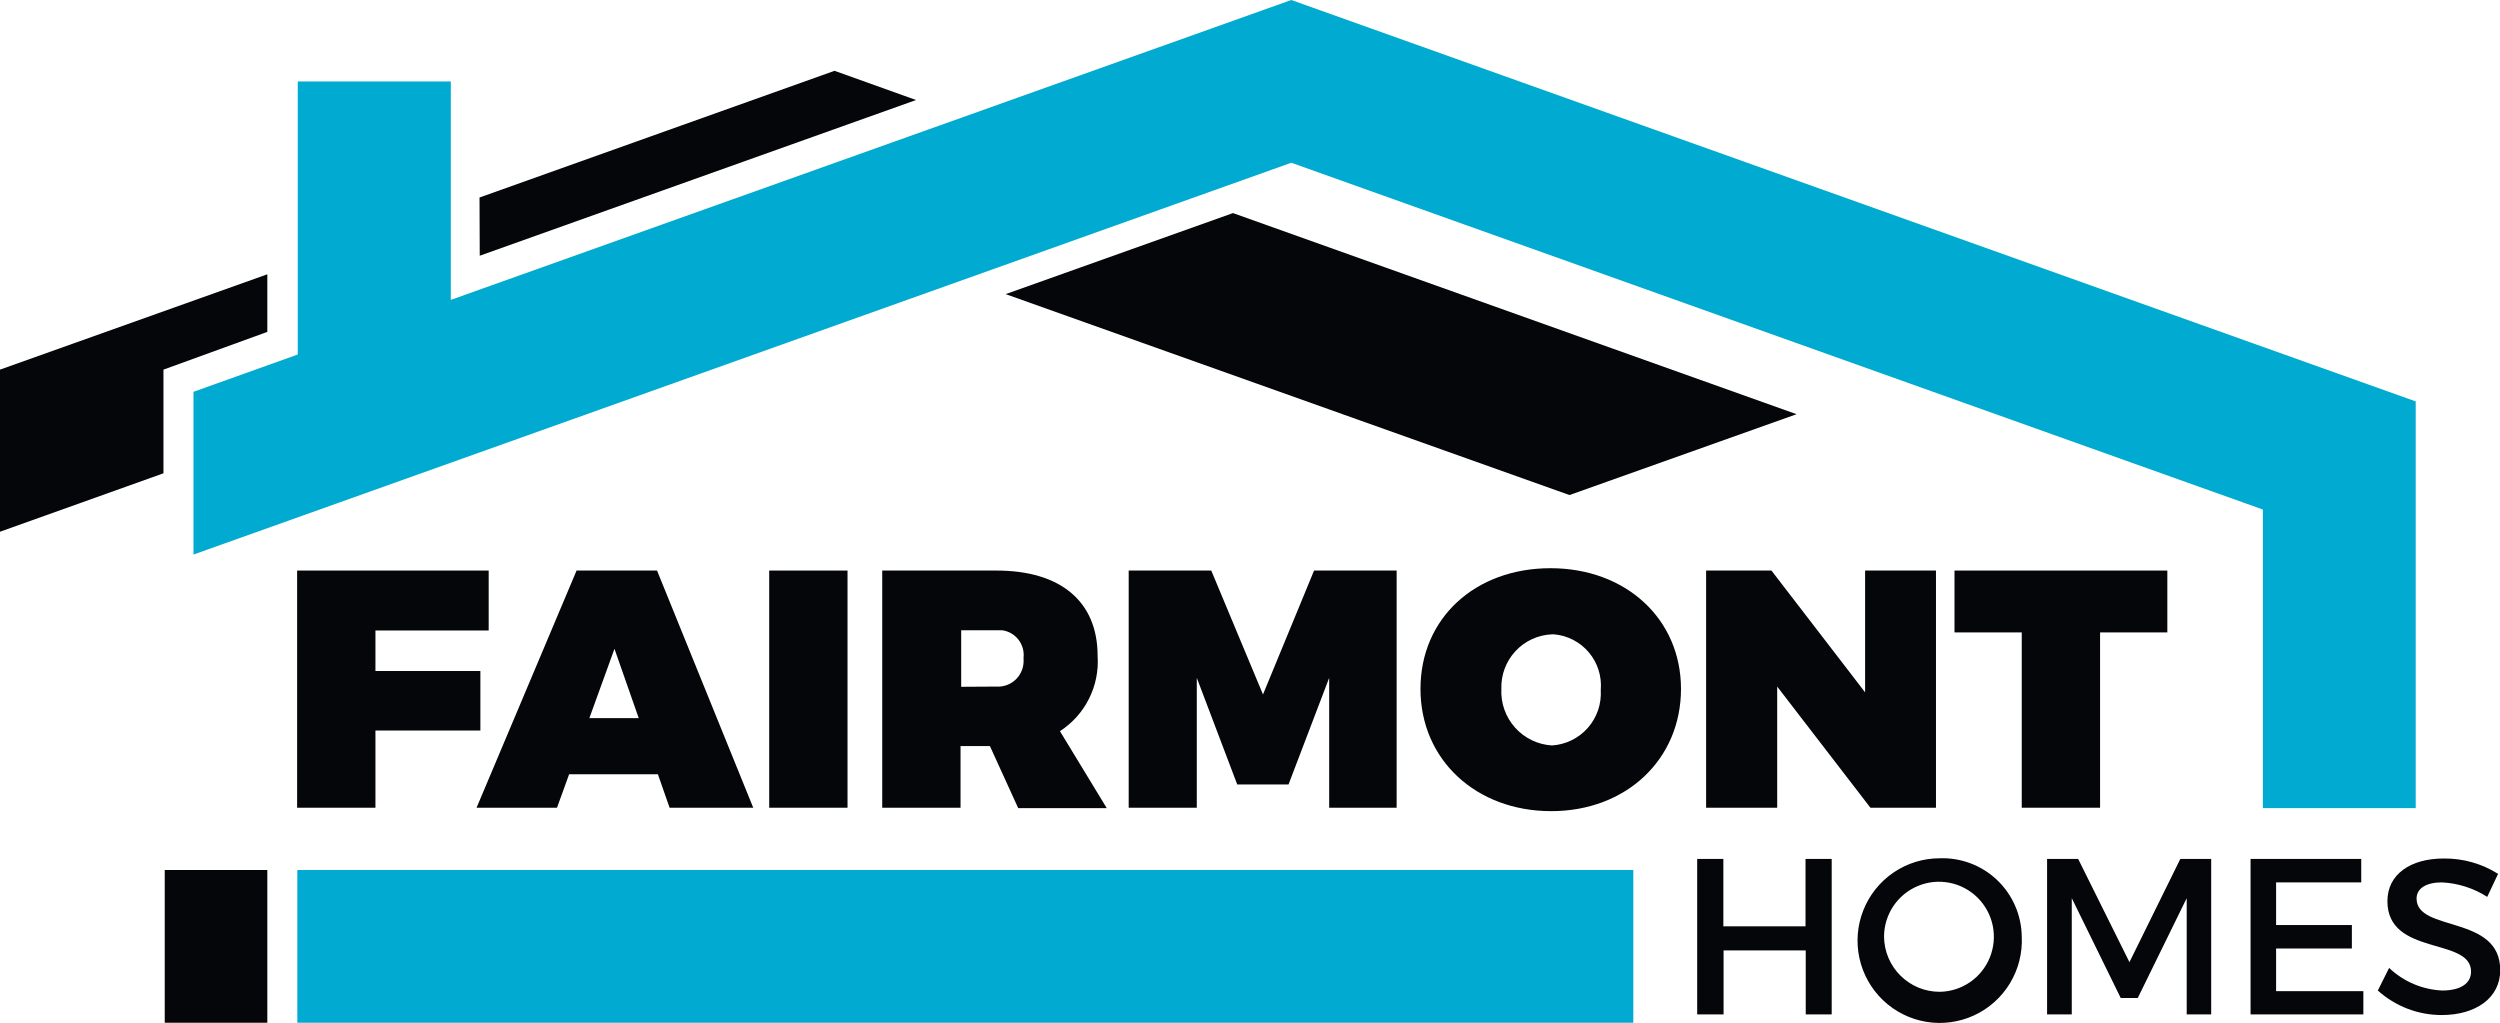 <svg width="198" height="81" viewBox="0 0 198 81" fill="none" xmlns="http://www.w3.org/2000/svg">
<g clip-path="url(#clip0_210:926)">
<path d="M29.735 49.935V53.144H38.046V57.857H29.735V63.972H23.532V45.188H38.703V49.935H29.735Z" fill="#050609"/>
<path d="M45.075 61.32L44.114 63.972H37.743L45.665 45.188H52.037L59.657 63.972H53.032L52.105 61.32H45.075ZM48.666 51.387L46.677 56.877H50.588L48.666 51.387Z" fill="#050609"/>
<path d="M60.921 63.972V45.188H67.124V63.972H60.921Z" fill="#050609"/>
<path d="M78.401 59.09H76.075V63.972H69.872V45.188H78.924C83.981 45.188 86.931 47.62 86.931 51.945C87.011 53.115 86.777 54.286 86.252 55.335C85.728 56.384 84.931 57.273 83.947 57.908L87.656 64.006H80.643L78.401 59.09ZM78.924 54.377C79.455 54.41 79.978 54.231 80.378 53.88C80.779 53.529 81.026 53.034 81.064 52.502C81.073 52.367 81.073 52.232 81.064 52.097C81.122 51.585 80.978 51.071 80.663 50.664C80.349 50.257 79.888 49.989 79.379 49.918H76.126V54.394L78.924 54.377Z" fill="#050609"/>
<path d="M105.271 63.972V53.685L102.051 62.131H97.989L94.786 53.685V63.972H89.392V45.188H95.932L100.028 55.002L104.074 45.188H110.614V63.972H105.271Z" fill="#050609"/>
<path d="M133.135 54.563C133.135 60.138 128.803 64.243 122.853 64.243C116.902 64.243 112.502 60.172 112.502 54.563C112.502 48.955 116.835 45.002 122.802 45.002C128.769 45.002 133.135 49.022 133.135 54.563ZM118.908 54.563C118.853 55.689 119.243 56.79 119.995 57.629C120.746 58.467 121.797 58.974 122.92 59.04C124.013 58.97 125.034 58.468 125.758 57.645C126.482 56.821 126.849 55.743 126.78 54.648C126.826 54.114 126.767 53.576 126.606 53.066C126.444 52.555 126.184 52.081 125.839 51.672C125.495 51.262 125.073 50.925 124.598 50.679C124.123 50.433 123.604 50.283 123.072 50.239H122.92C121.814 50.283 120.77 50.764 120.018 51.578C119.266 52.392 118.867 53.472 118.908 54.58V54.664V54.563Z" fill="#050609"/>
<path d="M148.137 63.972L140.754 54.377V63.972H135.124V45.188H140.299L147.716 54.833V45.188H153.329V63.972H148.137Z" fill="#050609"/>
<path d="M166.326 50.087V63.972H160.123V50.087H154.796V45.188H171.653V50.087H166.326Z" fill="#050609"/>
<path d="M37.995 20.254L72.551 7.922L66.095 5.608L37.978 15.642L37.995 20.254Z" fill="#050609"/>
<path d="M12.946 29.275L21.172 26.285V21.724L0 29.275V42.113L12.946 37.485V29.275Z" fill="#050609"/>
<path d="M79.648 23.295L124.302 39.208L142.288 32.805L97.651 16.876L79.648 23.295Z" fill="#050609"/>
<path d="M21.172 81V68.905H13.047V81H21.172Z" fill="#050609"/>
<path d="M102.27 0L35.703 23.751V6.453H23.583V28.076L15.323 31.032V43.921L102.27 12.889L179.221 40.356V64.006H191.325V31.792L102.27 0Z" fill="#00AAD1"/>
<path d="M129.359 68.905H23.549V81H129.359V68.905Z" fill="#00AAD1"/>
<path d="M143.014 80.341V75.273H136.507V80.341H134.417V68.027H136.49V73.365H142.997V68.027H145.07V80.341H143.014Z" fill="#050609"/>
<path d="M160.123 74.175C160.187 75.477 159.86 76.767 159.185 77.881C158.51 78.995 157.518 79.88 156.336 80.423C155.154 80.966 153.837 81.142 152.554 80.928C151.272 80.714 150.083 80.12 149.14 79.222C148.198 78.324 147.546 77.164 147.268 75.891C146.99 74.618 147.098 73.291 147.58 72.081C148.062 70.871 148.894 69.832 149.97 69.101C151.046 68.369 152.316 67.977 153.616 67.976C154.452 67.944 155.286 68.08 156.069 68.377C156.851 68.673 157.567 69.123 158.173 69.701C158.78 70.279 159.265 70.972 159.599 71.741C159.934 72.509 160.112 73.337 160.123 74.175ZM149.216 74.175C149.225 75.342 149.695 76.457 150.523 77.277C151.351 78.097 152.469 78.555 153.633 78.55C154.489 78.537 155.323 78.271 156.029 77.784C156.735 77.298 157.282 76.614 157.601 75.818C157.92 75.021 157.998 74.148 157.824 73.307C157.65 72.467 157.232 71.697 156.623 71.093C156.014 70.49 155.24 70.08 154.4 69.915C153.559 69.751 152.689 69.838 151.898 70.168C151.107 70.497 150.43 71.053 149.953 71.766C149.476 72.479 149.22 73.317 149.216 74.175Z" fill="#050609"/>
<path d="M173.187 80.341V71.135L169.31 79.041H167.961L164.084 71.135V80.341H162.129V68.027H164.59L168.652 76.203L172.681 68.027H175.126V80.341H173.187Z" fill="#050609"/>
<path d="M180.267 69.885V73.263H186.268V75.121H180.267V78.5H187.178V80.341H178.244V68.027H187.01V69.885H180.267Z" fill="#050609"/>
<path d="M197.848 69.209L196.989 71.033C195.912 70.343 194.675 69.947 193.398 69.885C192.184 69.885 191.392 70.341 191.392 71.168C191.392 73.854 198.034 72.418 198.017 76.844C198.017 79.04 196.078 80.392 193.381 80.392C191.514 80.393 189.712 79.701 188.324 78.449L189.218 76.659C190.358 77.74 191.847 78.375 193.415 78.449C194.848 78.449 195.707 77.909 195.707 76.946C195.707 74.209 189.083 75.746 189.083 71.371C189.083 69.26 190.886 67.993 193.55 67.993C195.069 67.977 196.562 68.399 197.848 69.209Z" fill="#050609"/>
</g>
<defs>
<clipPath id="clip0_210:926">
<rect width="198" height="81" fill="white"/>
</clipPath>
</defs>
</svg>
